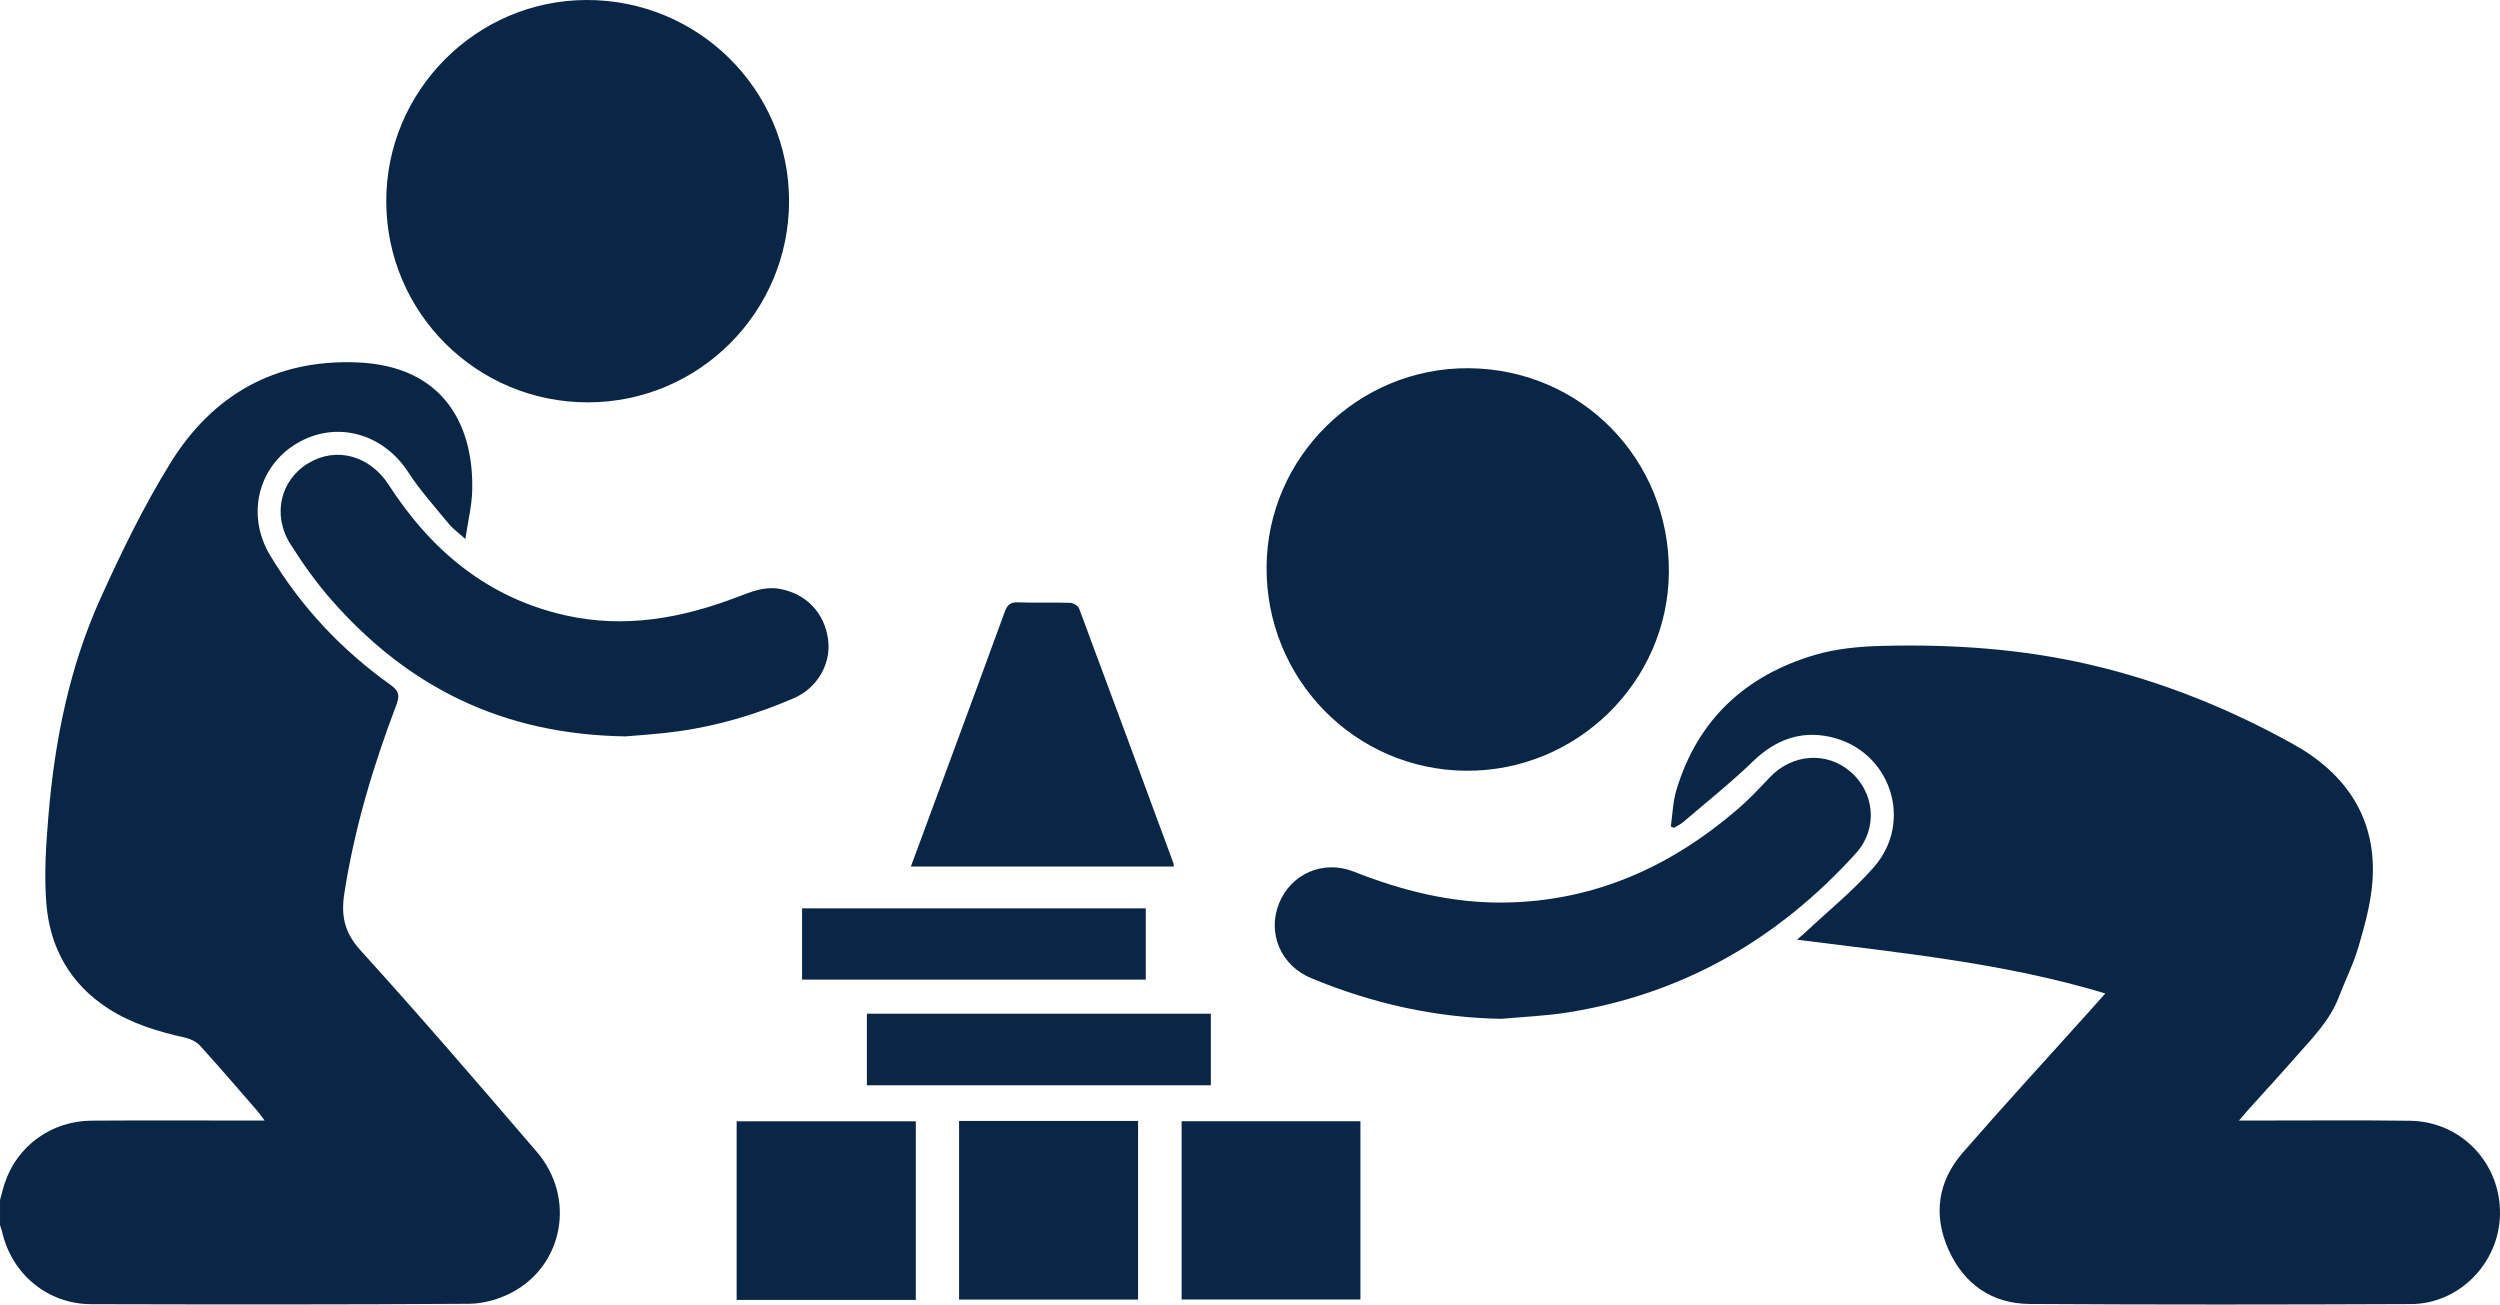 <?xml version="1.0" encoding="UTF-8"?>
<svg id="Layer_2" xmlns="http://www.w3.org/2000/svg" viewBox="0 0 385 200.896">
  <defs>
    <style>
      .cls-1 {
        fill: #0a2646;
      }
    </style>
  </defs>
  <g id="Layer_1-2" data-name="Layer_1">
    <g>
      <path class="cls-1" d="M0,184.814c.24-.865.444-1.741.726-2.592,1.907-5.751,7.175-9.6,13.382-9.642,8.18-.056,16.36-.015,24.54-.016.586,0,1.171,0,2.106,0-.445-.595-.713-1.006-1.032-1.372-2.946-3.389-5.868-6.8-8.883-10.126-.553-.61-1.45-1.071-2.265-1.252-4.195-.933-8.272-2.15-11.917-4.505-5.847-3.777-8.958-9.343-9.513-16.104-.369-4.49-.062-9.07.315-13.579.966-11.559,3.228-22.882,8.023-33.489,3.226-7.136,6.68-14.241,10.797-20.886,6.461-10.428,16.065-15.895,28.563-15.448,13.974.5,18.17,10.307,17.874,19.856-.072,2.323-.647,4.63-1.051,7.353-1.087-.99-1.946-1.603-2.593-2.391-2.13-2.597-4.397-5.118-6.221-7.922-3.919-6.028-11.16-7.99-17.17-4.396-5.949,3.557-7.793,11.036-4.094,17.202,4.764,7.941,10.996,14.574,18.527,19.948,1.273.909,1.501,1.595.94,3.067-3.577,9.396-6.45,18.983-8.013,28.957-.549,3.501-.04,6.107,2.489,8.894,9.23,10.172,18.193,20.589,27.138,31.017,6.01,7.006,4.159,17.435-3.852,21.662-1.959,1.034-4.356,1.72-6.557,1.735-19.406.133-38.814.108-58.221.061-6.678-.016-12.212-4.603-13.71-11.12-.083-.359-.216-.707-.327-1.059,0-1.283,0-2.567,0-3.85Z"/>
      <path class="cls-1" d="M257.305,127.279c.271-1.866.315-3.799.851-5.586,3.259-10.876,10.659-17.691,21.375-20.846,3.279-.966,6.83-1.29,10.27-1.378,10.767-.275,21.473.434,32.01,2.879,11.055,2.566,21.51,6.78,31.376,12.267,8.139,4.527,12.922,11.514,12.161,21.252-.259,3.314-1.17,6.614-2.105,9.826-.787,2.703-2.07,5.258-3.082,7.899-1.357,3.539-3.974,6.168-6.396,8.93-2.503,2.854-5.073,5.648-7.612,8.471-.374.416-.734.846-1.36,1.57.973,0,1.538-0,2.102,0,8.074.003,16.149-.072,24.223.032,7.912.102,14.019,6.539,13.88,14.424-.131,7.464-6.244,13.777-13.708,13.809-19.57.083-39.142.104-58.712-.017-5.806-.036-10.109-3.041-12.486-8.317-2.409-5.346-1.69-10.545,2.166-14.977,6.317-7.259,12.832-14.346,19.264-21.506.844-.94,1.683-1.884,2.697-3.02-15.561-4.699-31.403-6.23-47.472-8.277.516-.453.847-.728,1.161-1.023,3.578-3.363,7.448-6.472,10.667-10.15,6.258-7.151,2.462-18.1-6.816-20.081-4.57-.976-8.415.517-11.807,3.796-3.406,3.292-7.133,6.254-10.736,9.341-.421.361-.95.596-1.428.889-.161-.069-.322-.138-.482-.208Z"/>
      <path class="cls-1" d="M59.483,31.058C59.43,14.047,73.283.072,90.268 0c17.228-.073,31.227,13.779,31.248,30.918.021,17.114-13.842,31.019-30.952,31.045-17.138.026-31.027-13.785-31.08-30.905Z"/>
      <path class="cls-1" d="M226.138,56.706c17.334.105,30.991,13.998,30.869,31.401-.119,16.924-14.208,30.717-31.244,30.587-17.149-.13-30.848-14.155-30.711-31.442.134-16.904,14.122-30.649,31.086-30.547Z"/>
      <path class="cls-1" d="M231.24,156.899c-10.202-.167-19.934-2.372-29.304-6.255-4.698-1.947-6.795-6.926-4.973-11.499,1.816-4.556,6.796-6.785,11.513-4.919,7.473,2.956,15.125,4.879,23.217,4.767,13.832-.191,25.611-5.511,35.938-14.407,1.735-1.495,3.32-3.176,4.892-4.848,3.465-3.686,8.84-4.07,12.522-.835,3.693,3.245,4.158,8.752.773,12.495-11.975,13.238-26.649,21.699-44.383,24.518-3.366.535-6.796.666-10.196.984Z"/>
      <path class="cls-1" d="M96.374,113.405c-19.069-.274-33.573-7.672-45.249-20.919-2.355-2.672-4.448-5.618-6.364-8.627-2.896-4.548-1.589-9.97,2.775-12.559,4.333-2.57,9.441-1.099,12.331,3.375,6.537,10.122,15.24,17.41,27.243,20.096,9.135,2.045,17.939.439,26.528-2.861,2.097-.806,4.154-1.654,6.508-1.211,4.021.756,6.828,3.662,7.383,7.791.497,3.695-1.629,7.453-5.286,9.034-5.658,2.446-11.535,4.211-17.643,5.081-3.114.444-6.267.614-8.227.798Z"/>
      <path class="cls-1" d="M140.275,133.448c1.73-4.682,3.394-9.18,5.054-13.678,3.142-8.512,6.299-17.019,9.401-25.546.383-1.054.852-1.509,2.041-1.464,2.67.101,5.347-.012,8.018.072.485.015,1.234.452,1.39.87,4.875,13.05,9.691,26.121,14.512,39.191.053.142.044.307.077.555h-40.494Z"/>
      <path class="cls-1" d="M141.035,200.188h-27.593v-27.508h27.593v27.508Z"/>
      <path class="cls-1" d="M147.698,172.625h27.566v27.509h-27.566v-27.509Z"/>
      <path class="cls-1" d="M209.506,172.671v27.451h-27.536v-27.451h27.536Z"/>
      <path class="cls-1" d="M133.5,167.133v-11.021h52.967v11.021h-52.967Z"/>
      <path class="cls-1" d="M176.446,139.888v10.972h-52.927v-10.972h52.927Z"/>
    </g>
  </g>
</svg>
